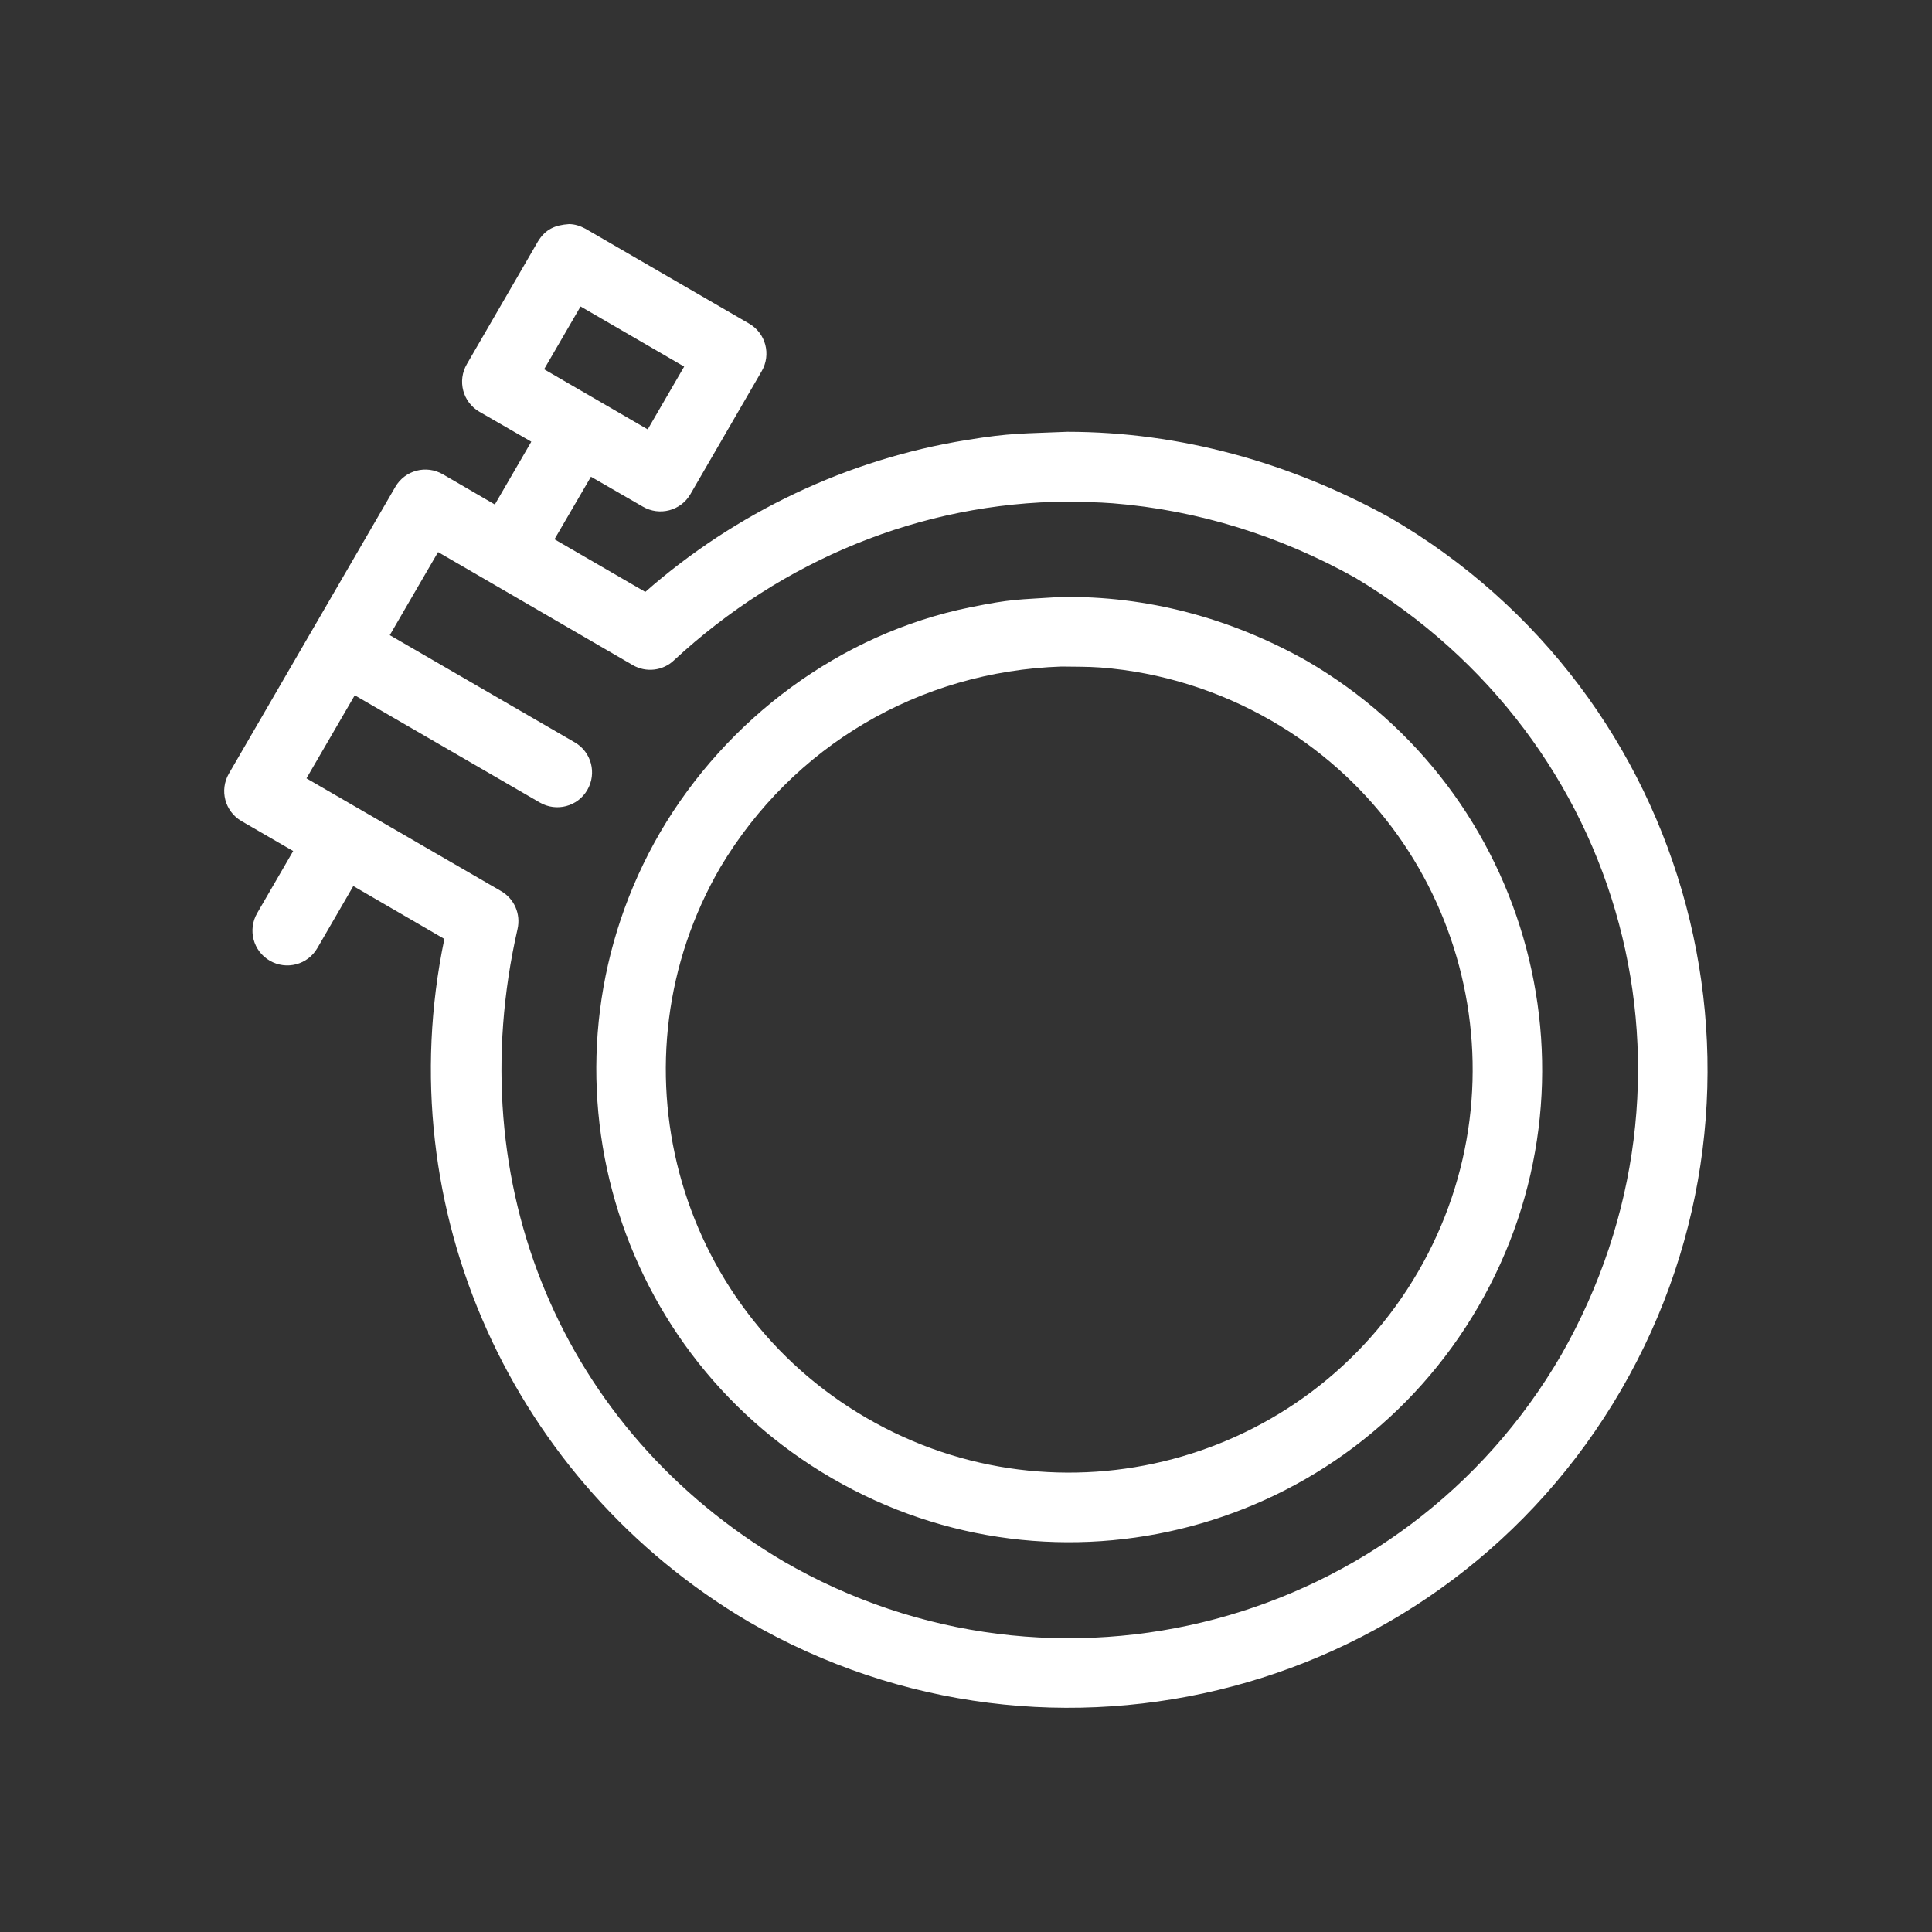 <?xml version="1.0" encoding="utf-8"?>
<!-- Generator: Adobe Illustrator 27.9.0, SVG Export Plug-In . SVG Version: 6.00 Build 0)  -->
<svg version="1.1" id="圖層_1" xmlns="http://www.w3.org/2000/svg" xmlns:xlink="http://www.w3.org/1999/xlink" x="0px" y="0px"
	 viewBox="0 0 800 800" style="enable-background:new 0 0 800 800;" xml:space="preserve">
<rect x="0" y="0" width="800" height="800" fill="#333333" stroke="none"/>
<style type="text/css">
	.st0{fill:#FFFFFF;}
</style>
<path class="st0" d="M235.6,92.8c2.5,0,4.7,0.8,6.8,1.9l67.8,39.3c6.9,4,9.2,12.8,5.2,19.7l-29.5,50.9c-4,6.9-12.8,9.2-19.7,5.2
	l-21.5-12.4l-15.1,25.9l37.6,21.8c37.4-32.9,83.9-55,133.1-62.9c18.3-3,23.1-2.6,41.6-3.4c46.9,0,92.3,12.8,133.2,35.3l0.2,0.1
	c126.3,73.3,169.3,235,96,361.3c-73.3,126.2-235.1,169.2-361.5,95.9C212.3,613.8,160.6,501,184,388.8l-37.7-21.9l-14.9,25.7
	c-4,6.9-12.8,9.2-19.7,5.2c-6.9-4-9.2-12.8-5.2-19.7l14.9-25.7L100,340c-6.9-4-9.2-12.8-5.2-19.7l68.9-118.7
	c4-6.9,12.8-9.2,19.7-5.2l21.5,12.5l15.1-26l-21.5-12.4c-6.9-4-9.2-12.8-5.2-19.7l29.5-50.9C225.9,94.9,229.8,93.2,235.6,92.8
	L235.6,92.8z M442.2,207.7c-61.1,0.4-118.4,24.3-163.1,65.7c-4.6,4.4-11.6,5.2-17.1,2l-80.6-46.8l-20,34.4l76.6,44.4
	c6.9,4,9.2,12.8,5.2,19.7c-4,6.9-12.8,9.2-19.7,5.2l-76.6-44.4l-20,34.4l80.6,46.7c5.5,3.2,8.2,9.5,6.8,15.7
	c-24.1,105.6,18.3,207.6,110.1,261.8c112.6,65.3,256.8,27,322.1-85.5c65.1-114.1,27-254.7-85.4-321.8c-30.8-17.2-65-28-100.3-30.8
	C454.6,207.9,448.4,207.9,442.2,207.7L442.2,207.7z M439,247.2c36.1-0.6,70.7,8.8,102,26.4c93.5,54.2,125.4,174,71.1,267.5
	c-54.3,93.5-174.1,125.3-267.6,71c-93.5-54.2-125.4-174-71.1-267.5c27.5-47,74.6-82.2,128.2-93.1C419.5,247.9,420.7,248.4,439,247.2
	L439,247.2z M439.5,276c-58.9,2-111.2,32.9-141.2,83.1C252,438.8,279.1,541,358.9,587.2c79.8,46.3,182,19.1,228.3-60.6
	c46.3-79.7,19.2-181.9-60.6-228.1c-21.6-12.5-46-20.2-70.9-22.1C450.3,276,444.9,276.1,439.5,276L439.5,276z M240.4,126.9l-15.1,26
	l42.9,24.9l15.1-26L240.4,126.9z M240.4,126.9"/>
</svg>
